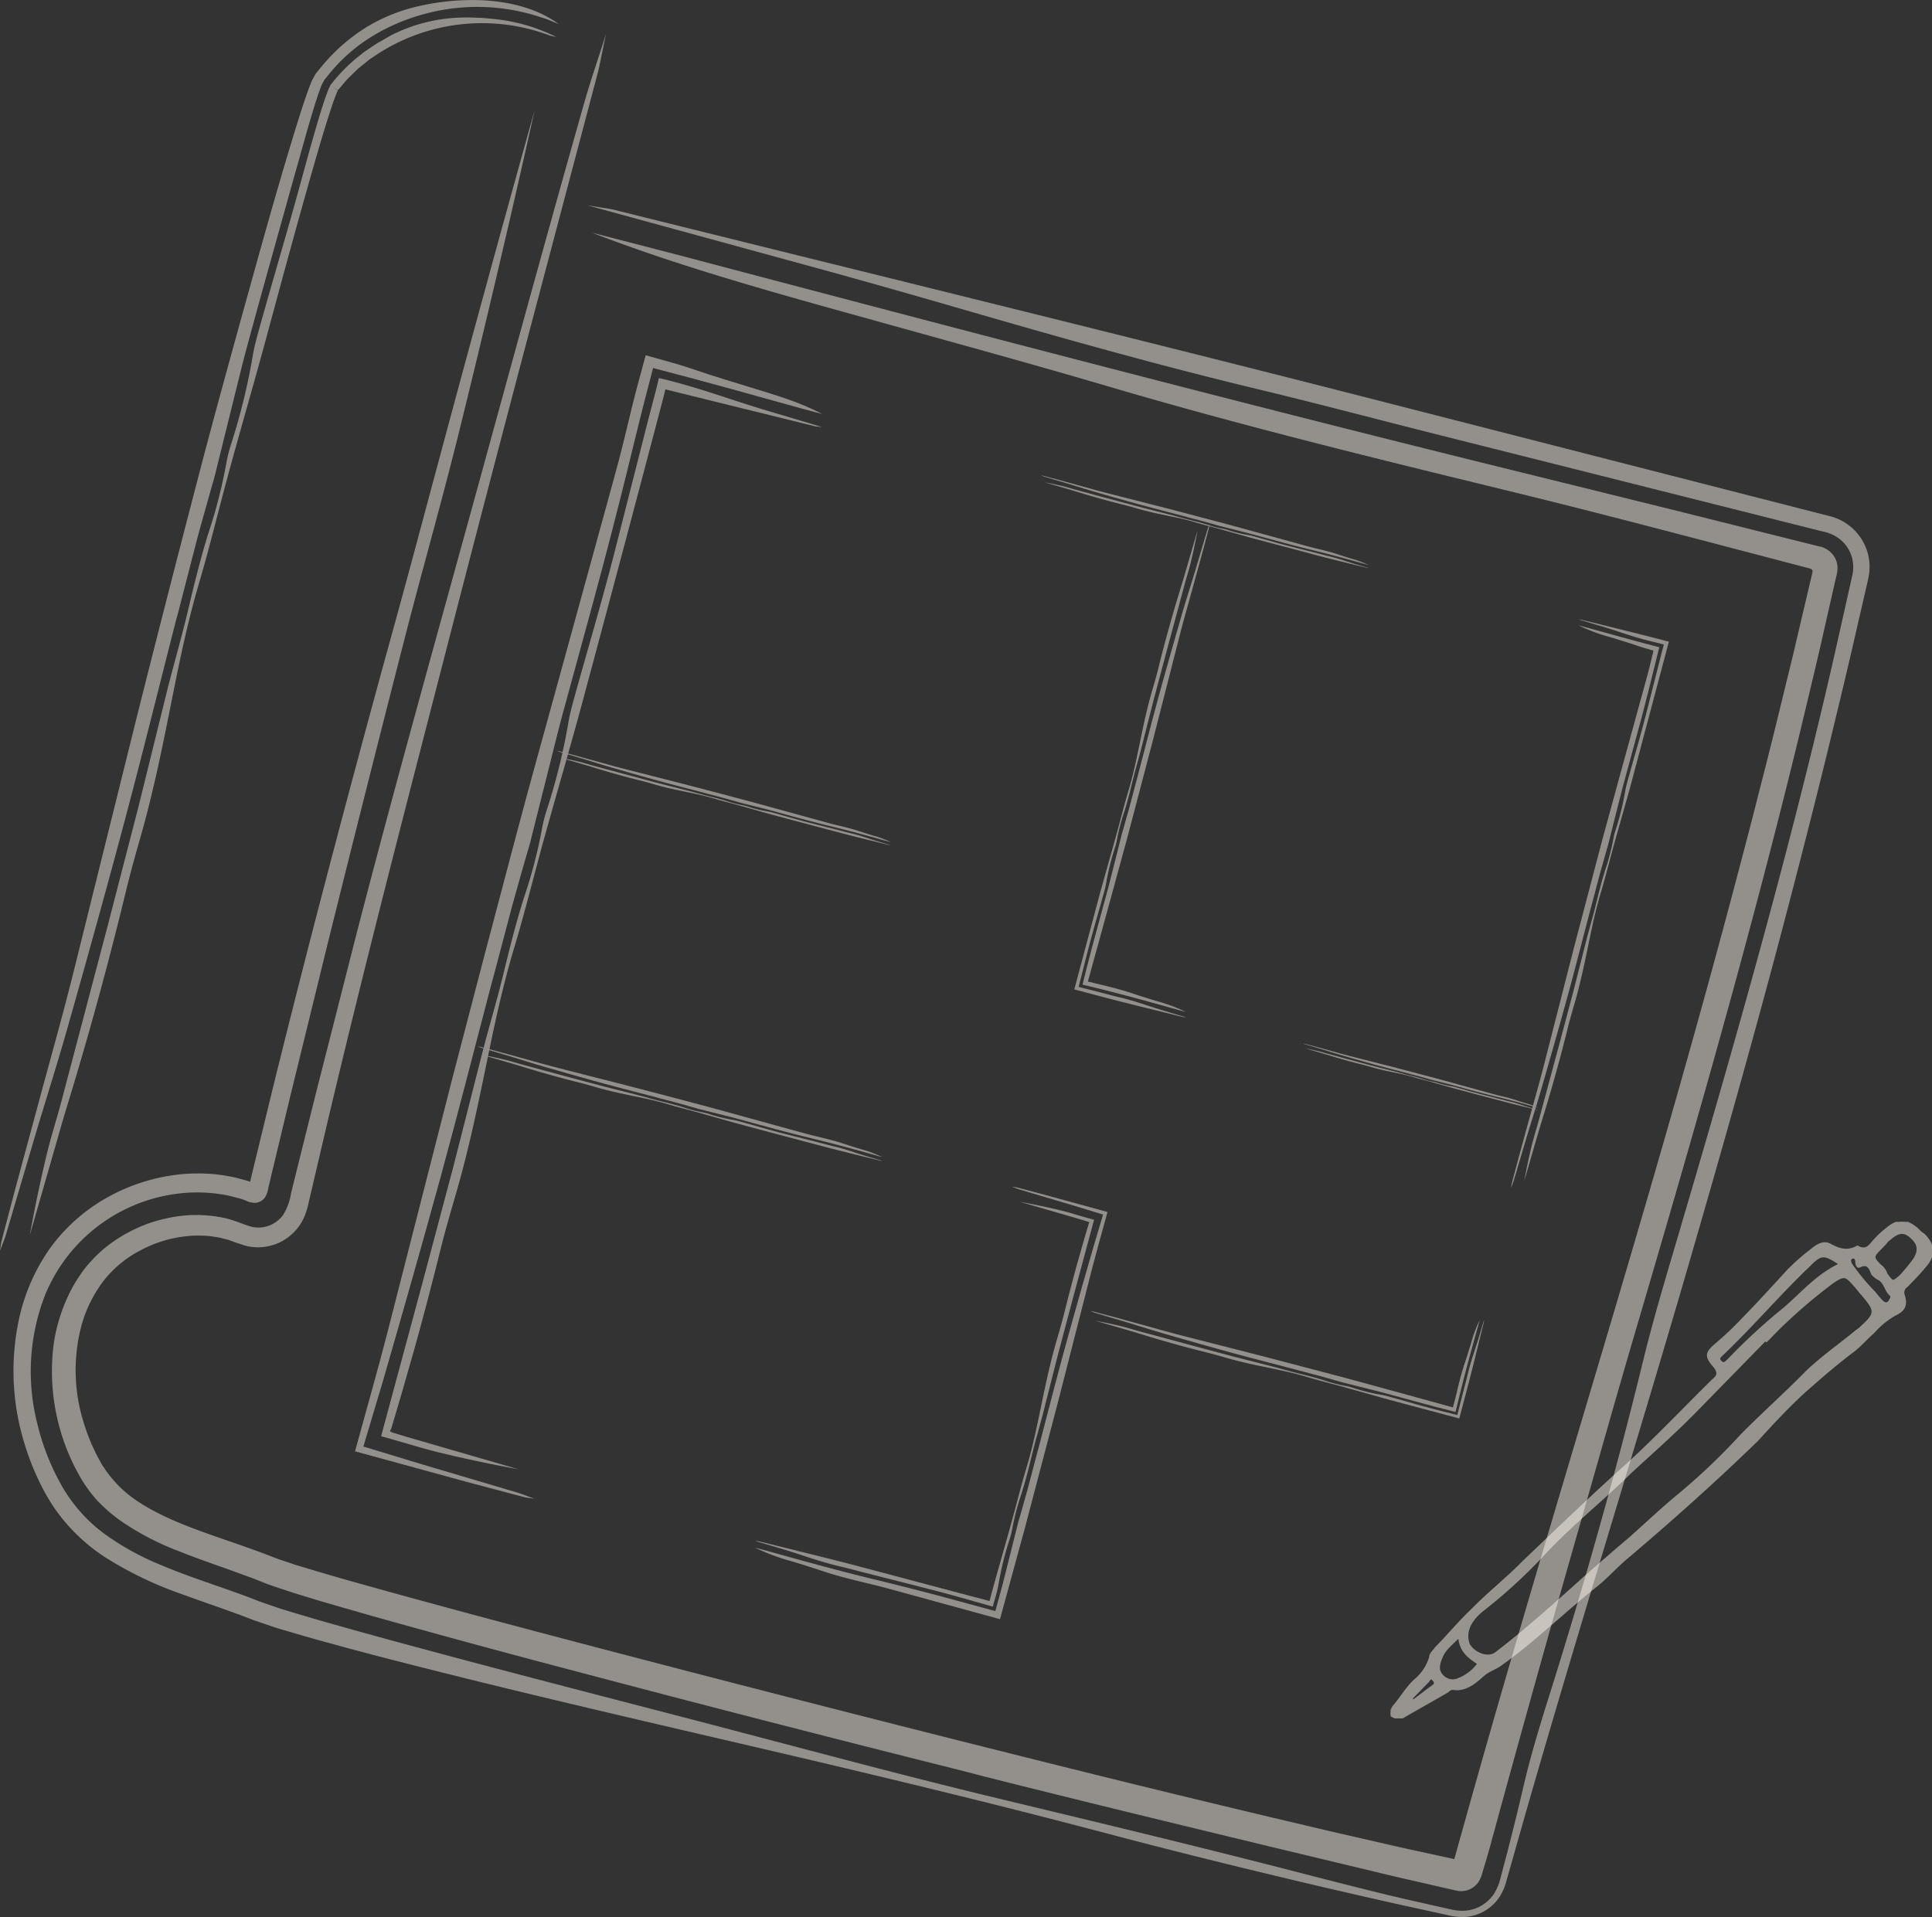 <svg xmlns="http://www.w3.org/2000/svg" xmlns:xlink="http://www.w3.org/1999/xlink" width="332.048" height="329.532" viewBox="0 0 332.048 329.532">
  <rect x="0" y="0" width="332.048" height="329.532" fill="#333333" stroke="none"/>
  <defs>
    <clipPath id="clip-path">
      <rect id="Rectangle_268" data-name="Rectangle 268" width="321.321" height="329.532" fill="#fff9ef"/>
    </clipPath>
    <clipPath id="clip-path-2">
      <rect id="Rectangle_269" data-name="Rectangle 269" width="93.048" height="85.358" fill="#fff9ef" stroke="#fff9ef" stroke-width="0.4"/>
    </clipPath>
  </defs>
  <g id="Groupe_351" data-name="Groupe 351" transform="translate(-1300 -9946)">
    <g id="Groupe_321" data-name="Groupe 321" transform="translate(1300 9946)" opacity="0.47">
      <g id="Groupe_320" data-name="Groupe 320" clip-path="url(#clip-path)">
        <path id="Tracé_964" data-name="Tracé 964" d="M98.3,39.981c15.934,6.177,33.557,10.928,50.918,15.758,12.668,3.525,25.485,7.036,37.82,10.675,23.108,6.817,46.344,12.488,69.769,18.2,10.661,2.6,21.433,5.408,32.122,8.2L307.7,97.734a.513.513,0,0,1,.408.614l-1.557,6.621-1.816,7.73-1.886,7.712q-1.861,7.718-3.848,15.4c-1.285,5.135-2.641,10.252-3.989,15.371-5.406,20.474-11.187,40.856-17.156,61.212-9.6,32.748-19.632,65.464-28.864,98.429l-2.442,8.732c0,.009,0,.008-.006.017l-.01,0-1.255-.272c-3.32-.736-6.638-1.429-9.96-2.2l-9.964-2.284-9.963-2.353q-19.923-4.728-39.816-9.715-39.779-9.93-79.43-20.348c-13.091-3.447-26.184-6.938-39.152-10.589-3.254-.9-6.446-1.867-9.6-2.814l-2.139-.721c-.37-.128-.686-.216-1.1-.377l-1.25-.485c-1.667-.648-3.313-1.228-4.935-1.8-6.453-2.253-12.686-4.236-17.495-7.409a20.192,20.192,0,0,1-5.8-5.606c-.181-.278-.37-.529-.551-.826l-.526-.962a21.859,21.859,0,0,1-.985-1.966,31.751,31.751,0,0,1-1.572-4.124,29.947,29.947,0,0,1-.351-17.2,22.721,22.721,0,0,1,3.748-7.4,19.238,19.238,0,0,1,6.272-5.173,21.205,21.205,0,0,1,7.934-2.445l1.029-.1,1.025-.011a19.3,19.3,0,0,1,2.031.1c.66.1,1.328.184,1.97.336l.956.251.24.06c.062.011.262.1.386.139l.854.32,1.179.378a5.936,5.936,0,0,0,1.171.305,8.535,8.535,0,0,0,2.351.078,8.666,8.666,0,0,0,7.155-5.422,14.762,14.762,0,0,0,.689-2.367l.425-1.817,2.6-11.114c6.575-27.863,13.822-55.671,20.981-83.454q7.455-28.9,15.092-57.749l10.5-39.7c.382-1.424.619-2.866,1.479-6.918-1.728,5.442-2.815,8.556-3.746,11.843C90.72,39.83,84.638,62.12,78.545,84.314c-7.07,25.74-14.249,51.3-20.929,77.205q-3.4,13.374-6.811,26.757l-3.336,13.4-.837,3.4a10.2,10.2,0,0,1-1.4,3.809,5.309,5.309,0,0,1-3.37,2.056,5.2,5.2,0,0,1-2-.06,19.547,19.547,0,0,1-1.929-.652,21.77,21.77,0,0,0-2.724-.859,23.65,23.65,0,0,0-2.693-.411,22.523,22.523,0,0,0-5.47.136,26.708,26.708,0,0,0-5.338,1.355,26.973,26.973,0,0,0-4.92,2.494,22.794,22.794,0,0,0-4.233,3.518,23.283,23.283,0,0,0-1.778,2.1c-.506.77-1.048,1.524-1.5,2.33a29.226,29.226,0,0,0-3.5,10.516,36.573,36.573,0,0,0,4.188,21.747,24.224,24.224,0,0,0,3.162,4.578,26.975,26.975,0,0,0,4.2,3.684,46.519,46.519,0,0,0,10.027,5.23c2.667,1.073,5.391,2.026,8.122,2.993l4.092,1.487c1.362.481,2.716,1.113,4.064,1.538,5.4,1.876,11.022,3.409,16.568,5.015q16.715,4.7,33.517,9.121Q127.3,295.7,161,304.135l4.815,1.251c16.45,4.147,32.94,8.144,49.424,12.119l18.427,4.424c3.068.751,6.149,1.428,9.224,2.142l2.307.529c.724.159,1.345.328,2.03.45a3.645,3.645,0,0,0,3.536-1.633,6.382,6.382,0,0,0,.667-1.7l.618-2.052q.309-1.08.616-2.154,7.794-28.674,15.991-57.227c2.98-10.459,5.935-20.938,9-31.369,10.131-34.4,20.043-68.871,28.462-103.708,1.381-5.791,2.792-11.578,4.09-17.391l1.962-8.648a5.864,5.864,0,0,0,.235-1.731,3.714,3.714,0,0,0-.5-1.657,3.94,3.94,0,0,0-2.8-1.887l-24.18-6.057-24.281-6C211.293,69.711,162.2,56.8,113.073,43.806L98.3,39.981" transform="translate(3.402 0)" fill="#fff9ef"/>
        <path id="Tracé_965" data-name="Tracé 965" d="M98.583,35.277l41.051,11.23q11.861,3.278,23.547,6.678c16.6,4.808,33.164,9.5,50.476,13.664,9.576,2.3,19.28,4.86,28.927,7.308L311.113,91.4a6.653,6.653,0,0,1,3.059,1.51,6.144,6.144,0,0,1,1.8,2.884,6.582,6.582,0,0,1,0,3.421l-.658,2.935-2.51,11.177c-8.056,35.217-18.142,70.155-28.413,104.891-1.517,5.165-3.078,10.662-4.277,15.583-4.708,19.326-10.15,38.606-16.35,58.281-1.447,4.6-3.045,9.9-4.052,14.218-.642,2.732-1.287,5.471-1.973,8.2l-1.044,4.1-1.176,4.438a8.456,8.456,0,0,1-1.093,2.539,6.547,6.547,0,0,1-4.549,2.824,8.116,8.116,0,0,1-2.758-.167l-8.225-1.859c-5.211-1.216-10.363-2.546-15.473-3.85-18.214-4.745-36.016-9.015-54.258-13.4-18.084-4.353-36.276-9.335-54.391-14.031-13.355-3.48-26.709-6.913-40.037-10.483-6.665-1.785-13.326-3.581-19.981-5.472-1.663-.458-3.329-.952-4.995-1.452s-3.3-.943-5.049-1.57c-.849-.294-1.75-.585-2.555-.887-.785-.3-1.555-.615-2.351-.9-1.584-.587-3.191-1.152-4.817-1.719-3.246-1.134-6.557-2.275-9.847-3.677a45.7,45.7,0,0,1-9.586-5.338A26.626,26.626,0,0,1,8.078,255a40.952,40.952,0,0,1-3.985-10.31A36.329,36.329,0,0,1,5.4,222.7a28.391,28.391,0,0,1,25.2-17.708,26.9,26.9,0,0,1,4.871.267,20.047,20.047,0,0,1,2.414.489l1.194.324a3.3,3.3,0,0,1,.46.152l.377.143a3.411,3.411,0,0,0,1.745.391,2.3,2.3,0,0,0,1.534-.871,4.178,4.178,0,0,0,.608-1.687l.713-3,3.117-12.991,6.359-25.945q6.426-25.926,13.058-51.793c3.139-12.282,6.664-24.572,9.662-36.739q6.809-27.606,12.877-54.844Q81.1,49.309,72.934,79.794c-2.437,9.044-4.841,18.142-7.314,27.094q-7.305,26.439-14.195,53.055-3.434,13.314-6.743,26.688-1.629,6.7-3.26,13.4l-.747,3.119c0-.011,0-.006,0-.006s0,0,0,0c-.025-.056-1.5-.456-2.526-.722a32.182,32.182,0,0,0-3.3-.553,27.943,27.943,0,0,0-3.3-.155,27.015,27.015,0,0,0-3.263.191,32.483,32.483,0,0,0-12.2,3.957A30.5,30.5,0,0,0,6.338,214.5a33.424,33.424,0,0,0-5.229,11.552A42.346,42.346,0,0,0,2.1,248.794a42.724,42.724,0,0,0,2.079,5.327,35.94,35.94,0,0,0,2.9,5.17,31.472,31.472,0,0,0,8.687,8.4,63.924,63.924,0,0,0,13.245,6.359c4.34,1.6,8.423,2.923,12.28,4.452l3.52,1.2c1.145.37,2.17.647,3.26.973,2.151.635,4.295,1.253,6.414,1.818q6.381,1.758,12.723,3.365c16.924,4.334,33.753,8.266,50.624,12.2,23.248,5.4,46.151,10.768,70.156,17.119,10.886,2.885,21.906,5.609,32.986,8.241,5.54,1.315,11.1,2.583,16.672,3.842l8.639,1.891a10.892,10.892,0,0,0,3.287.36,7.725,7.725,0,0,0,5.565-3.051,9.03,9.03,0,0,0,1.41-2.967q1.632-5.757,3.259-11.492c8.943-31.205,18.658-62.168,27.745-93.388,6.1-20.987,12.064-42.04,17.59-63.22,2.76-10.589,5.458-21.2,8.007-31.841,1.29-5.319,2.558-10.642,3.769-15.978l.921-4,.461-2,.238-1.032c.131-.55.256-1.1.351-1.667a8.934,8.934,0,0,0-1.393-6.409,9.054,9.054,0,0,0-5.4-3.757L229.872,67.647c-42.2-10.764-84.443-21.081-126.665-31.587-.883-.22-1.741-.3-4.624-.783" transform="translate(2.311 0)" fill="#fff9ef"/>
        <path id="Tracé_966" data-name="Tracé 966" d="M321.321,4.174c-3.639-2.727-8.583-3.94-13.378-4.136a41.273,41.273,0,0,0-10.5.968,30.186,30.186,0,0,0-9.107,3.6,31.619,31.619,0,0,0-7.5,6.45l-.722.878-.363.439-.182.22c-.072.107-.155.251-.229.377-.152.262-.3.53-.433.8l-.1.2-.054.138-.105.271-.417,1.082c-.49,1.386-.948,2.738-1.373,4.079-3.747,11.911-6.984,23.8-10.3,35.73-2.283,8.293-4.575,16.584-6.749,24.9q-5.541,21.192-10.879,42.425L237.693,167.88c-1.762,6.988-3.725,13.945-5.606,20.914l-3.921,14.492-2.64,9.988c-.1.359-.117.732-.274,1.767.491-1.354.815-2.124,1.061-2.948q2.46-8.342,4.922-16.687c1.917-6.437,3.95-12.8,5.78-19.281,3.353-11.864,6.67-23.761,9.84-35.7,2.989-11.254,5.778-22.573,8.665-33.862l.332-1.206,3.2-12.4c.815-3.074,1.7-6.127,2.553-9.188.15-.535.331-1.062.463-1.6l3.593-14.505c.663-2.653,1.3-5.317,2.016-7.957,2.355-8.711,4.806-17.4,7.22-26.091l2.925-10.411q.74-2.6,1.538-5.2c.283-.866.534-1.727.874-2.6l.241-.655c.1-.236.243-.494.37-.737a2.566,2.566,0,0,1,.423-.617l.439-.537a29.087,29.087,0,0,1,7.378-6.538,34.124,34.124,0,0,1,9.052-3.9,34.518,34.518,0,0,1,19.48.353c.537.18,1.083.337,1.684.548l2.024.836" transform="translate(-225.252 0)" fill="#fff9ef"/>
        <path id="Tracé_967" data-name="Tracé 967" d="M316.2,6.351a30.991,30.991,0,0,0-9.856-2.988c-.995-.123-2-.2-3-.3-1-.008-2.007-.087-3.007-.055a28.223,28.223,0,0,0-12.527,3.06l-1.6.916-.807.455-.771.515-1.541,1.037-1.442,1.165a28.81,28.81,0,0,0-4.011,4.156c-.074.092-.161.183-.225.277l-.14.286a4.6,4.6,0,0,0-.278.6l-.5,1.349c-.3.928-.618,1.841-.89,2.781-1.138,3.732-2.168,7.507-3.2,11.279-2.376,8.751-5.006,17.5-7.442,26.273-.361,1.3-.709,2.7-.925,3.957a109.228,109.228,0,0,1-3.588,14.8,26.863,26.863,0,0,0-.943,3.6,85.672,85.672,0,0,1-3.03,11.91c-1.415,4.515-2.506,8.988-3.591,13.578-1.077,4.55-2.41,9.1-3.559,13.664q-2.493,10.1-4.986,20.2-2.6,10.064-5.206,20.136l-7.963,30.22c-.823,3.08-1.811,6.143-2.548,9.207-1.112,4.636-2.07,9.267-2.911,13.879l4.391-15.258c.651-2.264,1.286-4.544,1.973-6.777q5.592-18.222,10.11-36.874c.77-3.212,1.675-6.445,2.583-9.628,2.474-8.667,4.092-17.2,5.808-25.743,1.182-5.887,2.43-11.671,4.189-17.659,1.865-6.342,3.432-12.883,5.19-19.315,2.153-7.881,4.442-15.719,6.568-23.6,2.351-8.715,4.715-17.429,7.17-26.1,1.237-4.323,2.467-8.682,3.857-12.876.179-.509.343-1.067.534-1.535l.278-.723c.045-.112.1-.263.135-.342a1.168,1.168,0,0,0,.086-.164l.034-.087.015-.045,0-.011-.229-.187-.5-.422c.345.266-.948-.744.743.567l.008-.009.016-.019.032-.037.064-.075.128-.149.509-.6c.347-.392.662-.813,1.032-1.185l1.13-1.1.566-.548.616-.495,1.228-1c.425-.312.874-.593,1.31-.892a33,33,0,0,1,29.788-3.319,10.631,10.631,0,0,0,1.121.246" transform="translate(-220.592 0)" fill="#fff9ef"/>
        <path id="Tracé_968" data-name="Tracé 968" d="M47.675,107.469a31.33,31.33,0,0,0,5.6,2.08c1.4.432,2.826.857,4.186,1.322.727.249,1.457.477,2.191.69l.911.259a.134.134,0,0,0,.049.009l0,.035,0,.023-.089.369-.405,1.686c-.285,1.192-.611,2.391-.937,3.58l-4.358,15.865-3.017,11.04-4.938,18.8-5.125,20.066c-.8,3.1-1.69,6.181-2.538,9.271l-1.762,6.43-1.176,4.435c-.042.159-.052.325-.122.785.218-.6.362-.944.472-1.31q1.1-3.7,2.2-7.406c.862-2.854,1.776-5.677,2.6-8.547,1.518-5.258,3.027-10.528,4.471-15.816,1.362-4.986,2.635-10,3.948-15l.151-.534,1.451-5.494q.576-2.033,1.153-4.073c.068-.236.149-.47.208-.707l1.616-6.432.9-3.53,3.149-11.593c.818-3.089,1.6-6.192,2.353-9.288q.4-1.621.8-3.232l-2.741-.713-3.189-.859-6.367-1.764-1.645-.442" transform="translate(223.559 0)" fill="#fff9ef"/>
        <path id="Tracé_969" data-name="Tracé 969" d="M43.784,106.474l4.554,1.358c.876.267,1.746.546,2.6.831,1.834.607,3.667,1.19,5.6,1.639.548.125,1.285.316,1.932.487l-.431,1.636-2.568,10.11c-.993,3.9-2.15,7.791-3.228,11.688-.161.579-.315,1.2-.411,1.756a47.576,47.576,0,0,1-1.607,6.566,12.031,12.031,0,0,0-.424,1.6,37.584,37.584,0,0,1-1.37,5.281c-.639,2-1.134,3.984-1.628,6.018-.491,2.017-1.1,4.034-1.619,6.055q-1.137,4.473-2.276,8.95l-2.372,8.922-3.61,13.392c-.37,1.365-.815,2.723-1.146,4.082q-.749,3.083-1.3,6.156l1.96-6.766c.3-1,.591-2,.887-3,1.677-5.384,3.219-10.817,4.582-16.338.351-1.423.762-2.855,1.175-4.265,1.125-3.839,1.87-7.62,2.658-11.408.542-2.61,1.112-5.174,1.909-7.828.844-2.81,1.556-5.71,2.347-8.562.97-3.5,2-6.973,2.939-10.474l6.4-24.06-.065-.017-4.357-1.126-3.535-.881-7.074-1.744a4.827,4.827,0,0,0-.527-.049" transform="translate(227.491 0)" fill="#fff9ef"/>
        <path id="Tracé_970" data-name="Tracé 970" d="M133.925,226.89a22.915,22.915,0,0,0-1.525,4.1c-.317,1.029-.628,2.072-.969,3.069-.64,1.869-1.1,3.773-1.553,5.693-.112.44-.222.876-.332,1.313l-.222.817-.014.043-10.383-2.858-8.094-2.212-13.783-3.62-14.711-3.758c-2.271-.587-4.532-1.239-6.8-1.861l-4.714-1.291-3.251-.863c-.117-.03-.238-.038-.575-.089.441.16.691.266.96.346l5.429,1.612c2.093.631,4.162,1.3,6.267,1.91,3.854,1.112,7.719,2.218,11.595,3.277,3.656,1,7.333,1.932,11,2.895l.392.11,4.028,1.064,2.986.846.518.152,4.716,1.185,2.589.659,8.5,2.309,3.784.974.628-2.566c.979-4.043,2.088-8.047,3.209-12.052.093-.346.186-.691.324-1.206" transform="translate(120.395 0)" fill="#fff9ef"/>
        <path id="Tracé_971" data-name="Tracé 971" d="M133.033,226.92l-1,3.339q-.3.942-.609,1.91c-.445,1.344-.872,2.688-1.2,4.108-.182.786-.4,1.577-.606,2.365l-1.174,4.6-3.186-.809c-2.862-.729-5.711-1.577-8.568-2.368-.425-.117-.878-.231-1.288-.3a34.873,34.873,0,0,1-4.814-1.178,8.762,8.762,0,0,0-1.17-.311,27.628,27.628,0,0,1-3.871-1c-1.467-.468-2.921-.831-4.412-1.194s-2.958-.8-4.44-1.187l-6.561-1.668L83.6,231.484l-9.819-2.647c-1-.271-2-.6-2.992-.84q-2.262-.549-4.514-.954l4.961,1.437,2.2.65c3.947,1.229,7.931,2.36,11.978,3.359,1.044.258,2.094.559,3.128.862,2.814.825,5.586,1.371,8.363,1.948,1.914.4,3.794.816,5.739,1.4,2.06.619,4.187,1.141,6.278,1.721l7.679,2.155,12.188,3.257,1.622-6.159c.9-3.449,1.729-6.911,2.588-10.367a3.525,3.525,0,0,0,.036-.386" transform="translate(122.017 0)" fill="#fff9ef"/>
        <path id="Tracé_972" data-name="Tracé 972" d="M260.307,71.191c-3.811-2.045-8.16-3.307-12.435-4.622-3.119-.96-6.278-1.9-9.3-2.939q-1.458-.5-2.926-.951l-5.719-1.614-1.5,5.537-.746,2.911-1.386,5.715c-.633,2.648-1.358,5.313-2.082,7.956l-9.686,35.256c-2.244,8.176-4.527,16.343-6.7,24.536q-5.548,20.874-10.973,41.776-5.7,22.3-11.39,44.592c-.773,2.989-1.583,5.971-2.406,8.952l-3.087,11.182,4.81,1.312,14.433,3.954,9.856,2.614c.354.093.723.115,1.744.27-1.337-.484-2.1-.8-2.91-1.047L191.442,251.7l-10.036-3.047,3.337-11.174c3.373-11.684,6.725-23.4,9.935-35.148,3.026-11.081,5.857-22.226,8.775-33.342l.334-1.189,3.224-12.208c.821-3.028,1.705-6.036,2.564-9.051.149-.526.33-1.046.462-1.571l3.59-14.3c.659-2.616,1.294-5.242,2-7.846,2.323-8.59,4.72-17.161,7-25.761,1.818-6.865,3.565-13.762,5.23-20.641l1.5-6.067,1.837-7.1,7.159,1.9,6.105,1.66,12.194,3.386,3.657.982" transform="translate(-118.953 0)" fill="#fff9ef"/>
        <path id="Tracé_973" data-name="Tracé 973" d="M255.819,73.4,245.7,70.384c-1.948-.592-3.88-1.212-5.79-1.844-2.034-.674-4.068-1.335-6.131-1.951q-1.548-.463-3.12-.889c-1-.27-1.935-.5-2.868-.715l0,.017-.385,1.612-.424,1.655c-.314,1.2-.629,2.4-.943,3.589Q223.18,83.1,220.328,94.325c-2.208,8.676-4.779,17.313-7.175,25.973-.356,1.286-.7,2.661-.913,3.9a105.613,105.613,0,0,1-3.571,14.59,26.908,26.908,0,0,0-.943,3.546,83.685,83.685,0,0,1-3.043,11.735c-1.42,4.447-2.52,8.853-3.619,13.374-1.09,4.483-2.435,8.964-3.6,13.457q-2.529,9.946-5.057,19.889-2.634,9.909-5.271,19.826l-7.081,26.27,1.214.331,4.226,1.222c1.511.442,3.02.873,4.53,1.24,4.569,1.11,9.134,2.064,13.68,2.893l-15.036-4.357c-2.23-.648-4.475-1.285-6.675-1.97a2.9,2.9,0,0,1-.424-.233l.157-.3.034-.059.016-.027.069-.224.311-1.035,1.23-4.143,2.38-8.32q2.325-8.345,4.416-16.8c.781-3.163,1.695-6.345,2.614-9.479,2.5-8.531,4.155-16.934,5.9-25.352,1.205-5.8,2.472-11.5,4.243-17.4,1.876-6.245,3.457-12.69,5.216-19.029,2.156-7.767,4.437-15.494,6.531-23.276q6.942-25.811,13.73-51.663l.327-1.277.167-.7,25.73,6.354a11.032,11.032,0,0,0,1.171.109" transform="translate(-114.555 0)" fill="#fff9ef"/>
        <path id="Tracé_974" data-name="Tracé 974" d="M130.971,266.022a35.877,35.877,0,0,0,6.4,2.381c1.607.494,3.234.981,4.791,1.514,2.918,1,5.892,1.708,8.889,2.424,1.364.326,2.737.7,4.1,1.073l17.941,4.919.834-3.07,3.453-12.638,5.652-21.518,5.867-22.969,1.161-4.329,1.51-5.473-3.111-.851-7.36-2.017-5.077-1.346c-.182-.048-.372-.059-.9-.139.689.249,1.08.414,1.5.539l8.477,2.517,5.708,1.737q-.771,2.592-1.54,5.174c-1.737,6.019-3.464,12.052-5.117,18.105-1.559,5.707-3.017,11.448-4.52,17.174l-.172.612L177.8,256.13q-.66,2.328-1.32,4.661c-.077.271-.17.539-.238.81l-1.85,7.363c-.339,1.347-.666,2.7-1.029,4.041l-1.071,3.937-9.989-2.71c-3.536-.936-7.089-1.836-10.632-2.694-6.312-1.528-12.564-3.261-18.816-5.01l-1.884-.506" transform="translate(-1.222 0)" fill="#fff9ef"/>
        <path id="Tracé_975" data-name="Tracé 975" d="M133.278,264.883l5.213,1.555c1,.305,2,.625,2.982.95,2.1.7,4.2,1.363,6.414,1.877,1.227.283,2.462.627,3.693.945l11.573,2.939c1.877.478,3.749.988,5.621,1.511l5.334,1.511.524-1.864c.183-.663.36-1.371.47-2.011a54.372,54.372,0,0,1,1.839-7.515,13.848,13.848,0,0,0,.486-1.827,43.246,43.246,0,0,1,1.567-6.045c.732-2.29,1.3-4.56,1.865-6.888.561-2.309,1.254-4.617,1.853-6.932l2.6-10.244,2.715-10.212,3.494-12.966-1.027-.279c-1.563-.424-3.117-.934-4.672-1.312-2.354-.572-4.705-1.063-7.047-1.49l7.745,2.244c1.149.334,2.305.662,3.438,1.015l.515.16a.436.436,0,0,1,.131.056l.113.07-.073.136c-.017.043-.006-.021-.045.106l-.155.516-.61,2.065-1.181,4.146q-1.153,4.158-2.2,8.369c-.4,1.629-.873,3.268-1.346,4.882-1.287,4.394-2.14,8.723-3.042,13.059-.621,2.987-1.273,5.922-2.185,8.959-.966,3.217-1.781,6.537-2.687,9.8-1.11,4-2.286,7.981-3.364,11.989l-.283,1.053-23.488-6.234c-5.385-1.4-10.79-2.7-16.186-4.04a5.967,5.967,0,0,0-.6-.056" transform="translate(-3.483 0)" fill="#fff9ef"/>
        <path id="Tracé_976" data-name="Tracé 976" d="M142.406,97.123a16.362,16.362,0,0,0-2.921-1.086c-.733-.225-1.475-.447-2.186-.69-1.33-.455-2.687-.779-4.054-1.106-.622-.149-1.248-.319-1.869-.489l-8.283-2.276L117.329,89.9l-9.814-2.578L97.039,84.648c-1.618-.419-3.228-.883-4.841-1.325l-3.357-.92-2.315-.614c-.083-.022-.17-.027-.41-.064.314.114.493.189.684.246l3.866,1.148,4.463,1.36c2.745.793,5.5,1.58,8.257,2.334l7.833,2.062.279.078,2.869.758,2.126.6.369.108,3.358.844,1.843.469,6.052,1.644c1.613.427,3.234.838,4.85,1.229,2.879.7,5.73,1.487,8.582,2.285l.859.231" transform="translate(92.799 0)" fill="#fff9ef"/>
        <path id="Tracé_977" data-name="Tracé 977" d="M141.77,97.643l-2.378-.709-1.36-.434c-.957-.317-1.914-.621-2.925-.855-.56-.13-1.123-.287-1.685-.432l-5.278-1.34c-2.038-.519-4.067-1.123-6.1-1.686-.3-.084-.625-.164-.917-.214a24.88,24.88,0,0,1-3.428-.839,6.247,6.247,0,0,0-.833-.222,19.606,19.606,0,0,1-2.757-.715c-1.044-.333-2.08-.592-3.142-.85s-2.1-.572-3.161-.845l-4.673-1.188-4.657-1.239L91.482,84.19c-.713-.193-1.422-.425-2.131-.6-1.074-.261-2.146-.485-3.214-.679l3.532,1.023,1.568.463c2.811.876,5.648,1.681,8.53,2.392.743.184,1.491.4,2.227.614,2,.587,3.979.976,5.956,1.388,1.363.283,2.7.58,4.087,1,1.467.441,2.981.813,4.47,1.226l5.468,1.534,12.138,3.226,7.382,1.842a2.418,2.418,0,0,0,.275.026" transform="translate(93.414 0)" fill="#fff9ef"/>
        <path id="Tracé_978" data-name="Tracé 978" d="M225.609,144.759a16.634,16.634,0,0,0-2.978-1.107c-.747-.23-1.5-.456-2.228-.7-1.357-.464-2.739-.794-4.133-1.127-.634-.152-1.273-.325-1.906-.5q-4.223-1.157-8.444-2.32c-1.958-.537-3.914-1.084-5.876-1.6q-5-1.329-10.006-2.628c-3.558-.92-7.122-1.808-10.68-2.728-1.649-.427-3.29-.9-4.935-1.351q-1.71-.47-3.422-.938c-.785-.213-1.573-.419-2.36-.626-.085-.022-.173-.028-.418-.065.32.116.5.193.7.251,1.313.392,2.632.775,3.942,1.17,1.519.459,3.021.946,4.549,1.387,2.8.808,5.6,1.611,8.418,2.379,2.654.725,5.323,1.4,7.986,2.1.1.025.189.055.284.08.975.257,1.952.509,2.924.772.726.2,1.446.409,2.168.614.126.036.251.079.376.111q1.713.432,3.424.86c.627.158,1.256.31,1.879.478,2.058.557,4.111,1.131,6.17,1.676,1.644.436,3.3.854,4.944,1.253,2.935.711,5.842,1.516,8.749,2.33.25.07.5.135.876.235" transform="translate(-72.511 0)" fill="#fff9ef"/>
        <path id="Tracé_979" data-name="Tracé 979" d="M224.962,145.288c-.879-.262-1.653-.489-2.424-.723-.466-.142-.929-.29-1.386-.442-.976-.323-1.952-.634-2.983-.872-.569-.132-1.144-.292-1.717-.44-1.793-.463-3.589-.911-5.38-1.367-2.079-.529-4.148-1.144-6.222-1.718a9.6,9.6,0,0,0-.935-.219,25.293,25.293,0,0,1-3.494-.855,6.374,6.374,0,0,0-.849-.226,20.013,20.013,0,0,1-2.81-.729c-1.067-.34-2.121-.6-3.2-.867s-2.146-.583-3.222-.861c-1.586-.411-3.177-.8-4.763-1.212s-3.168-.837-4.748-1.262q-3.565-.957-7.129-1.922c-.726-.2-1.45-.433-2.172-.609q-1.643-.4-3.278-.693l3.6,1.043c.533.156,1.071.308,1.6.472,2.866.893,5.759,1.714,8.7,2.439.759.187,1.52.406,2.272.626,2.043.6,4.054.995,6.071,1.414,1.388.289,2.754.592,4.166,1.016,1.5.45,3.039.828,4.558,1.25,1.86.516,3.711,1.062,5.575,1.564q6.182,1.662,12.373,3.288c2.5.654,5.016,1.255,7.526,1.879.052.013.106.01.28.026" transform="translate(-71.886 0)" fill="#fff9ef"/>
        <path id="Tracé_980" data-name="Tracé 980" d="M239.236,198.893a20.15,20.15,0,0,0-3.609-1.341c-.9-.279-1.822-.553-2.7-.853-1.644-.562-3.319-.963-5.008-1.366-.769-.184-1.542-.394-2.309-.6q-5.116-1.4-10.232-2.811c-2.372-.651-4.743-1.314-7.12-1.946q-6.059-1.609-12.124-3.184c-4.312-1.115-8.63-2.19-12.941-3.306-2-.517-3.987-1.09-5.98-1.637-1.382-.379-2.763-.761-4.146-1.136-.952-.258-1.907-.508-2.861-.758-.1-.027-.209-.034-.506-.079.388.141.609.234.845.3,1.591.475,3.189.939,4.776,1.418,1.841.556,3.661,1.145,5.513,1.68,3.39.979,6.79,1.952,10.2,2.883,3.216.879,6.45,1.7,9.676,2.547.115.03.23.066.345.1,1.181.311,2.364.616,3.543.935.879.239,1.751.5,2.627.744.152.044.3.1.456.135l4.148,1.042c.759.191,1.521.375,2.277.58,2.493.674,4.98,1.37,7.476,2.03,1.992.528,3.994,1.035,5.99,1.518,3.557.861,7.079,1.837,10.6,2.823.3.085.608.164,1.061.285" transform="translate(-87.616 0)" fill="#fff9ef"/>
        <path id="Tracé_981" data-name="Tracé 981" d="M238.45,199.534c-1.065-.317-2-.593-2.937-.876-.565-.172-1.126-.352-1.68-.535-1.183-.392-2.365-.768-3.614-1.058-.691-.16-1.387-.353-2.081-.533-2.173-.561-4.349-1.1-6.52-1.655-2.518-.641-5.024-1.387-7.538-2.083-.373-.1-.772-.2-1.133-.265a30.539,30.539,0,0,1-4.234-1.036,7.946,7.946,0,0,0-1.029-.274,24.184,24.184,0,0,1-3.406-.883c-1.29-.412-2.569-.731-3.881-1.05s-2.6-.707-3.9-1.044c-1.923-.5-3.85-.968-5.772-1.468s-3.837-1.015-5.754-1.529q-4.32-1.159-8.637-2.329c-.88-.239-1.756-.526-2.632-.739-1.326-.322-2.651-.6-3.97-.839l4.363,1.264c.648.188,1.3.373,1.937.572,3.472,1.081,6.977,2.076,10.537,2.955.918.226,1.842.492,2.751.758,2.476.726,4.915,1.206,7.358,1.714,1.683.35,3.336.718,5.048,1.231,1.812.545,3.682,1,5.522,1.514,2.254.626,4.5,1.288,6.755,1.9q7.491,2.016,14.993,3.985c3.034.792,6.079,1.521,9.119,2.276a3.2,3.2,0,0,0,.34.032" transform="translate(-86.856 0)" fill="#fff9ef"/>
        <path id="Tracé_982" data-name="Tracé 982" d="M97.373,190.425a11.724,11.724,0,0,0-2.1-.779c-.526-.162-1.059-.321-1.569-.5-.955-.326-1.928-.559-2.909-.793-.447-.107-.9-.229-1.342-.351q-2.972-.814-5.944-1.633c-1.378-.379-2.755-.764-4.136-1.131q-3.519-.935-7.044-1.85c-2.505-.647-5.013-1.272-7.518-1.92-1.16-.3-2.316-.633-3.474-.951-.8-.22-1.6-.442-2.409-.66-.553-.15-1.107-.295-1.661-.441-.06-.015-.122-.019-.294-.045.225.081.353.135.49.176.924.276,1.853.546,2.775.824,1.07.323,2.127.666,3.2.976,1.969.569,3.944,1.134,5.925,1.675,1.869.51,3.748.988,5.622,1.48.067.017.133.038.2.056.686.181,1.374.358,2.059.543.51.139,1.017.288,1.525.433.089.025.177.055.265.078l2.41.6c.441.111.884.218,1.323.337,1.448.392,2.894.8,4.343,1.18,1.158.306,2.321.6,3.481.881,2.066.5,4.112,1.068,6.158,1.64.176.05.354.1.617.166" transform="translate(166.971 0)" fill="#fff9ef"/>
        <path id="Tracé_983" data-name="Tracé 983" d="M96.917,190.8c-.619-.184-1.164-.344-1.706-.509q-.493-.15-.976-.311c-.687-.227-1.374-.446-2.1-.614-.4-.093-.806-.206-1.209-.31-1.262-.326-2.526-.641-3.788-.962-1.462-.372-2.919-.8-4.379-1.209a6.7,6.7,0,0,0-.658-.154,17.951,17.951,0,0,1-2.46-.6,4.452,4.452,0,0,0-.6-.159,14.3,14.3,0,0,1-1.979-.513c-.75-.24-1.493-.425-2.255-.611s-1.511-.41-2.269-.606c-1.117-.289-2.236-.563-3.353-.853s-2.229-.59-3.342-.889q-2.511-.674-5.018-1.352c-.512-.139-1.02-.306-1.529-.429-.771-.188-1.54-.348-2.307-.488l2.535.734c.376.11.755.217,1.125.333,2.018.628,4.053,1.206,6.122,1.716.533.132,1.07.286,1.6.441,1.438.421,2.855.7,4.274.995.978.2,1.939.417,2.933.716,1.053.316,2.139.583,3.208.879,1.31.364,2.613.748,3.925,1.1q4.352,1.172,8.71,2.315c1.762.46,3.531.884,5.3,1.323.037.009.074.007.2.018" transform="translate(167.412 0)" fill="#fff9ef"/>
        <path id="Tracé_984" data-name="Tracé 984" d="M131.218,173.958a28.435,28.435,0,0,0-5.067-1.884c-1.271-.391-2.559-.776-3.791-1.2-2.308-.79-4.661-1.352-7.032-1.918l-.969-.234.055-.187,3.947-14.367,2.732-10,4.471-17.024q2.321-9.083,4.642-18.172c.726-2.805,1.53-5.6,2.3-8.4l1.6-5.823,1.065-4.016c.038-.144.047-.295.11-.711-.2.545-.328.855-.427,1.186q-1,3.355-1.991,6.707c-.78,2.585-1.608,5.141-2.359,7.74-1.375,4.761-2.741,9.535-4.049,14.323-1.233,4.516-2.386,9.057-3.575,13.587l-.136.485-1.314,4.975q-.522,1.841-1.045,3.688c-.063.213-.126.429-.188.64l-1.464,5.825q-.406,1.6-.814,3.2l-2.852,10.5-.87,3.344-.756,3.032,1.406.336c5,1.209,9.94,2.58,14.887,3.964l1.49.4" transform="translate(72.611 0)" fill="#fff9ef"/>
        <path id="Tracé_985" data-name="Tracé 985" d="M134.653,174.859l-4.124-1.23-2.359-.752c-1.661-.55-3.321-1.078-5.075-1.484-.97-.225-1.948-.5-2.922-.749l-3.927-1,1.43-5.641c.9-3.536,1.948-7.055,2.924-10.584.146-.524.286-1.085.373-1.591a42.915,42.915,0,0,1,1.455-5.946,10.944,10.944,0,0,0,.384-1.444,34.119,34.119,0,0,1,1.24-4.783c.579-1.812,1.027-3.607,1.475-5.45.444-1.826.992-3.653,1.466-5.483q1.029-4.05,2.061-8.105l2.148-8.079,3.269-12.128c.335-1.237.738-2.466,1.038-3.7q.678-2.793,1.178-5.575l-1.775,6.128-.8,2.72c-1.518,4.875-2.915,9.8-4.149,14.8-.318,1.289-.691,2.586-1.065,3.863-1.019,3.477-1.693,6.9-2.406,10.331-.492,2.363-1.008,4.686-1.73,7.088-.764,2.545-1.408,5.172-2.125,7.755-.887,3.16-1.776,6.329-2.661,9.485l-4.478,16.774,5.876,1.546c4.26,1.112,8.536,2.136,12.805,3.2a4.5,4.5,0,0,0,.477.044" transform="translate(69.139 0)" fill="#fff9ef"/>
      </g>
    </g>
    <g id="Groupe_323" data-name="Groupe 323" transform="translate(1539 10156.031)" opacity="0.49">
      <g id="Groupe_322" data-name="Groupe 322" transform="translate(0 0)" clip-path="url(#clip-path-2)">
        <path id="Tracé_986" data-name="Tracé 986" d="M.21,83.826c.184-.188.184-.376.368-.564,1.288-1.5,2.208-3.2,3.679-4.513A8.187,8.187,0,0,0,6.833,74.8c0-.564.552-.94.92-1.5,2.208-2.257,4.231-4.7,6.439-6.77,2.76-2.821,5.887-5.266,8.647-8.086C28.725,52.8,34.613,47.155,40.684,41.7,45.835,37,50.434,32.11,55.4,27.221c.92-.752,1.1-1.316.184-2.445-1.472-1.693-1.288-2.257.184-3.573a54.859,54.859,0,0,0,4.783-4.513c2.576-2.633,5.151-5.454,7.727-8.274a37.03,37.03,0,0,1,4.047-3.573c.92-.752,2.024-1.5,3.128-.94,1.656.94,3.128,1.316,4.783.376,1.656.94,2.208-.376,3.128-1.316a16.72,16.72,0,0,1,1.84-1.692c2.024-1.692,3.312-1.692,5.335,0a4.9,4.9,0,0,0,1.1.94c1.84,1.881,1.84,3.573.184,5.454C90.908,8.792,89.8,9.92,88.7,11.048a1.311,1.311,0,0,0-.552,1.5c.552,1.692.184,2.633-1.472,3.385A14.467,14.467,0,0,0,83,18.947c-1.288,1.128-2.392,2.445-3.679,3.385-2.76,2.069-5.335,4.325-7.911,6.582-2.944,2.633-5.7,5.642-8.463,8.651C55.769,44.522,48.411,51.1,40.868,57.5c-1.84,1.5-3.5,3.385-5.335,4.889-3.312,2.633-6.439,5.454-9.751,8.274-2.208,1.881-4.231,3.573-6.623,5.266-.92.752-2.208,1.128-3.128,1.881-1.472,1.316-3.128,2.821-5.335,2.445-.552,0-.736.376-1.1.564-2.576,1.5-4.967,2.821-7.543,4.325-.368.188-.92.376-1.288,0-1.1-.376-.736-.752-.552-1.316M71.959,7.475c-5.151,4.889-9.751,10.343-14.9,15.232-.368.376-.92.752-.368,1.316s.92.188,1.472-.376A103.323,103.323,0,0,1,67.544,15c3.128-2.633,5.7-5.83,9.751-7.71-2.76-1.881-3.312-1.881-5.335.188M87.6,9.356A32.557,32.557,0,0,0,89.8,6.723c1.1-1.5,1.1-2.821-.184-3.949-1.288-1.316-2.392-1.128-3.863.188-.368.188-.552.564-.92.94l-.736.752c-1.288,1.316-1.288,1.5,0,2.821a2.92,2.92,0,0,1,1.1,1.5c1.1,1.5,1.1,1.5,2.392.376m-3.128,4.325c.368.376.92.564,1.288,0,.184-.376.552-.752.184-1.128-.92-.752-.92-2.257-2.208-2.821a4.031,4.031,0,0,1-.92-.752c-.368-.94-.736-2.069-2.208-1.316-.368.188-.552-.376-.552-.94,0-.376-.368-.752-.736-.564-.552.188-.368.752-.184,1.128a35.253,35.253,0,0,0,4.047,4.889,12.2,12.2,0,0,0,1.288,1.5M18.239,74.047c4.415-3.385,8.647-7.146,12.878-10.907,3.312-3.009,6.807-6.018,10.119-8.839,2.76-2.445,5.519-5.077,8.279-7.334a109.32,109.32,0,0,0,10.67-10.155c3.679-3.761,7.727-7.334,11.406-11.1,2.576-2.445,5.519-4.513,8.279-6.77.184-.188.552-.376.736-.564,2.944-2.633,2.944-3.009.368-6.018-.368-.376-.736-.94-1.1-1.316-1.656-1.881-1.84-2.069-4.047-.564a93.422,93.422,0,0,0-9.2,7.9L64.6,20.451l-.184-.188L52.458,32.487c-3.679,3.761-7.543,7.146-11.406,10.719-4.967,4.889-10.486,9.215-15.27,14.48a90.437,90.437,0,0,1-9.935,9.027c-2.576,2.069-3.128,4.137-2.392,6.018,1.1,1.693,3.5,2.445,4.783,1.316M8.856,78a2.4,2.4,0,0,0,2.944.564,7.441,7.441,0,0,0,3.312-2.633c-1.656-1.128-3.128-2.069-3.312-4.7-1.472,1.5-2.576,2.257-3.128,3.761C8.12,76.3,8.12,77.244,8.856,78M3.889,82.321c1.1-.752,2.208-1.692,3.312-2.445.552-.376.552-.752.184-1.128-.368-.564-.736-.188-.92.188L3.521,81.945l.368.376" transform="translate(0 -0.001)" fill="#fff9ef" stroke="#fff9ef" stroke-width="0.4"/>
      </g>
    </g>
  </g>
</svg>

